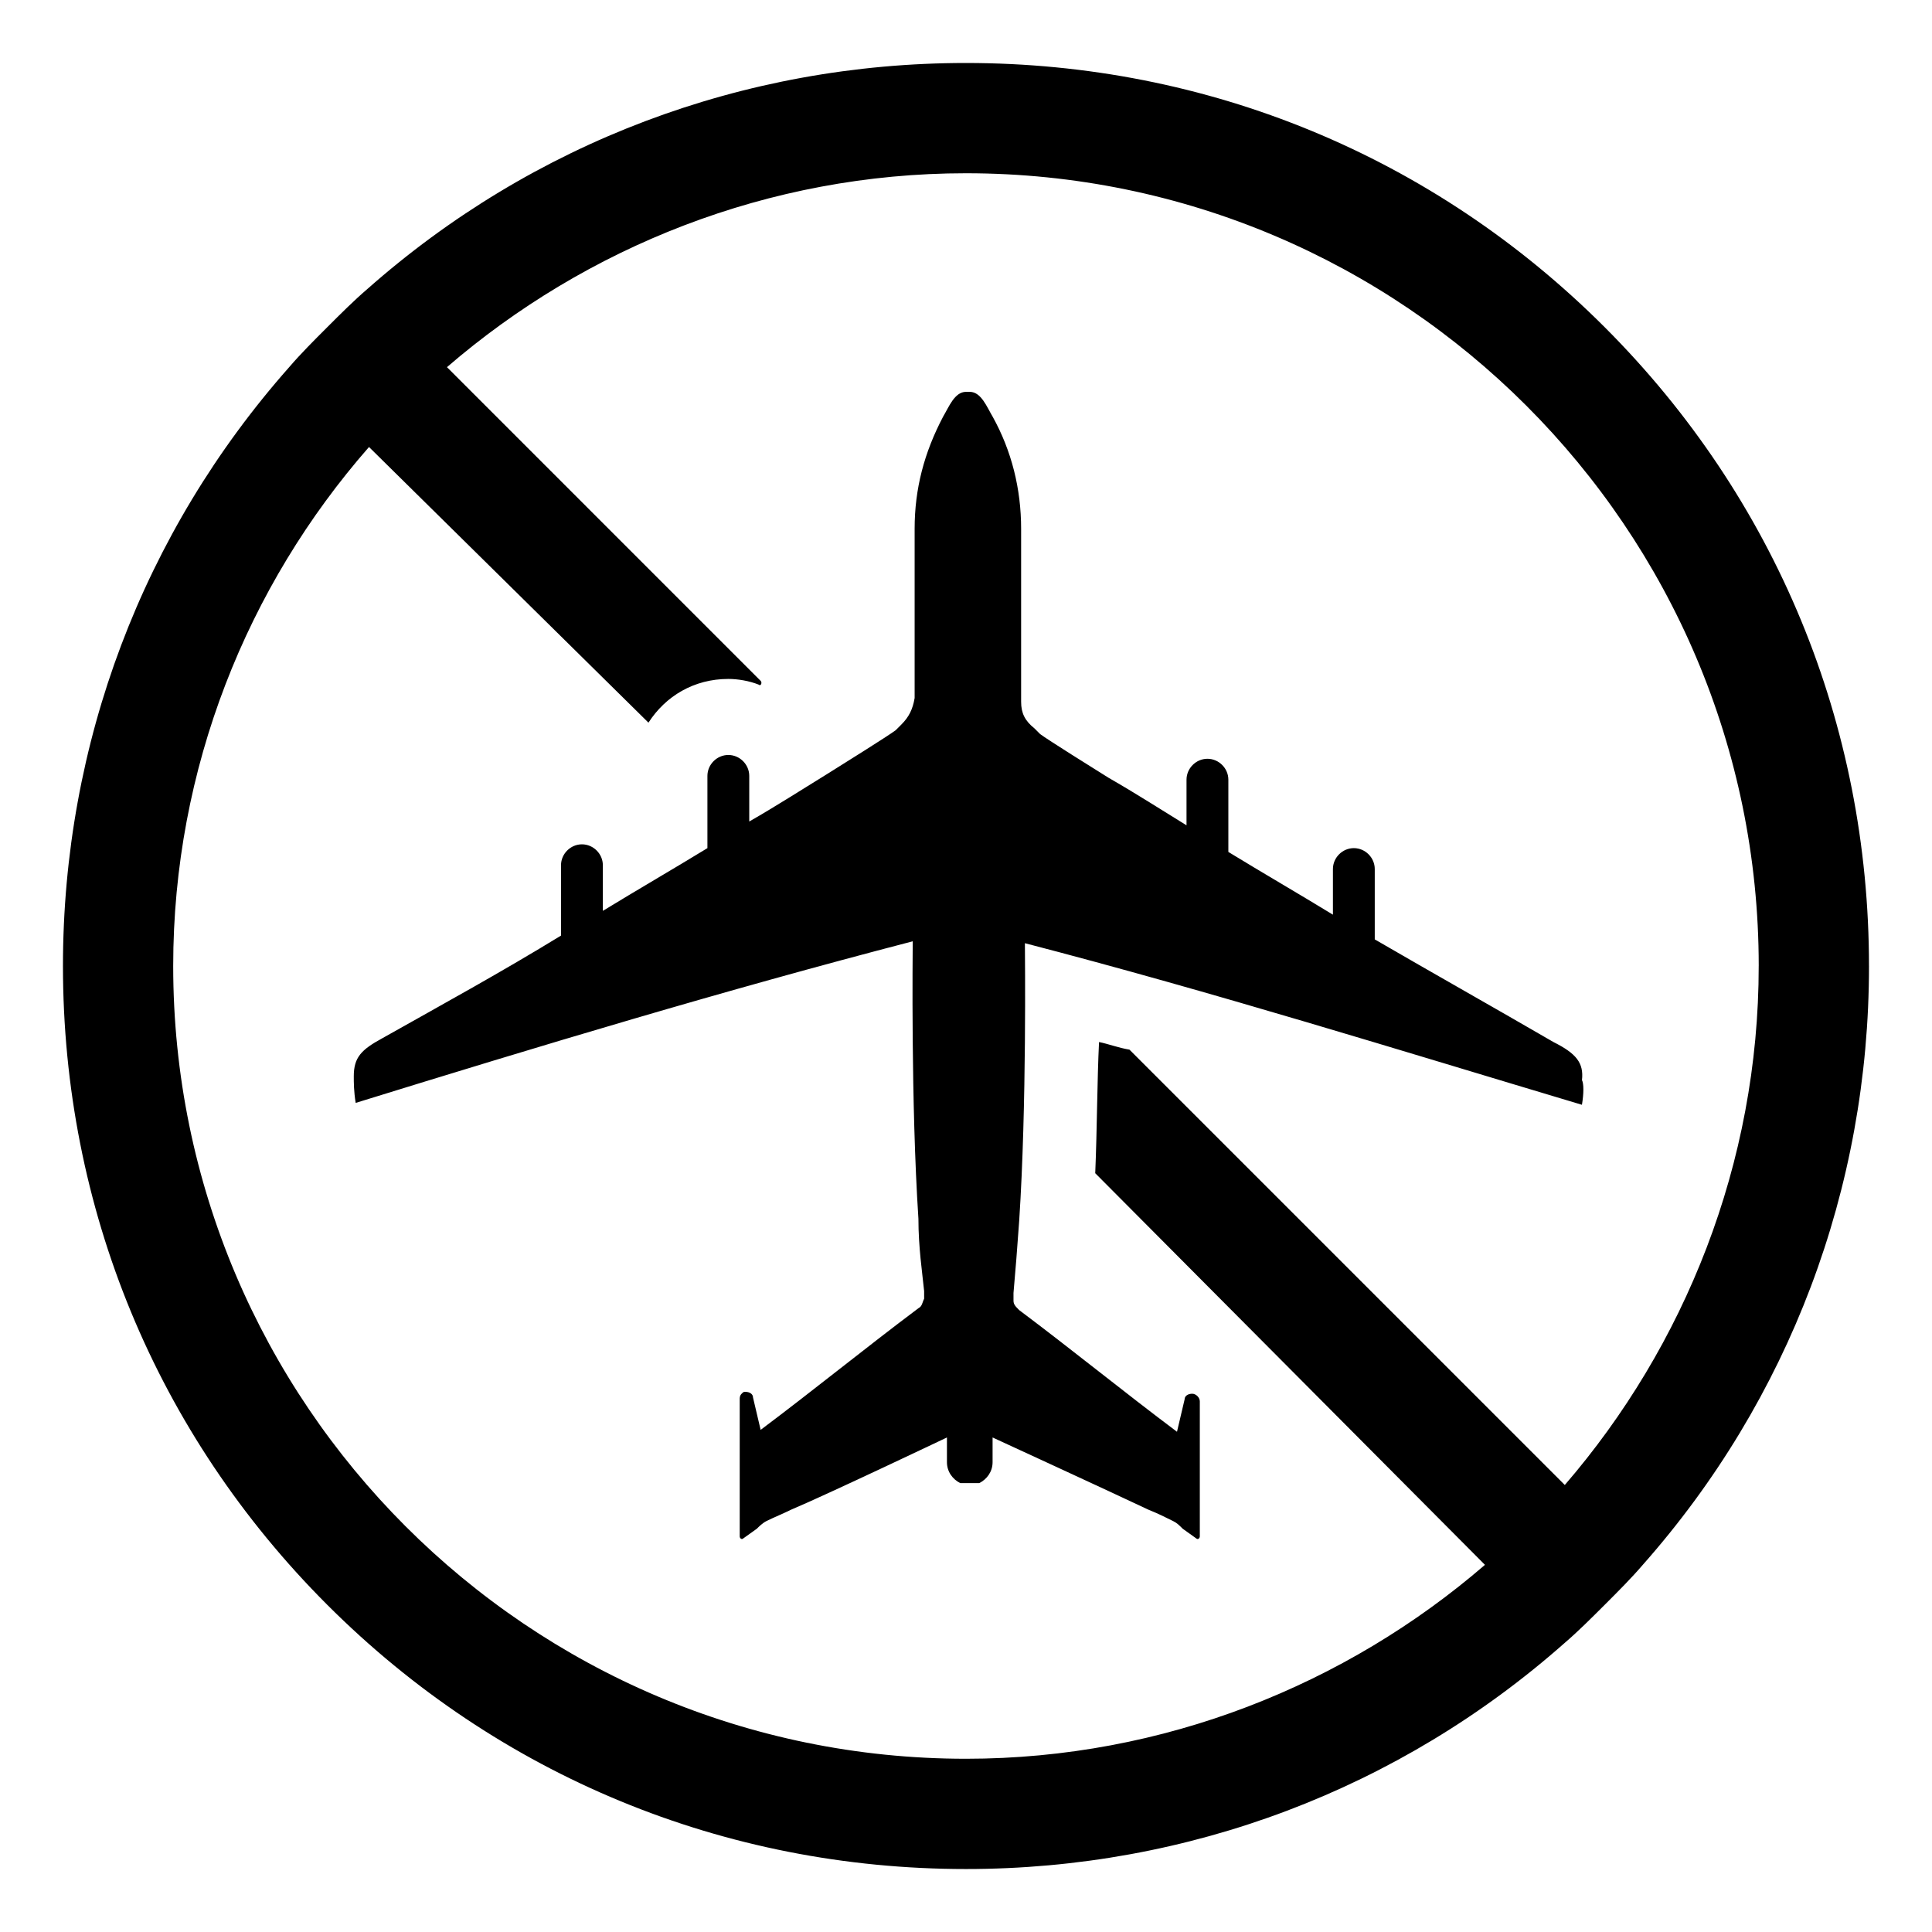 <?xml version="1.0" encoding="UTF-8"?>
<!-- Uploaded to: SVG Repo, www.svgrepo.com, Generator: SVG Repo Mixer Tools -->
<svg fill="#000000" width="800px" height="800px" version="1.1" viewBox="144 144 512 512" xmlns="http://www.w3.org/2000/svg">
 <path d="m563.23 436.78c-48.871-14.609-97.234-29.727-147.62-42.824 0 3.023 0.504 42.824-1.512 73.555-0.504 7.055-1.008 13.602-1.512 19.145v2.016c0 1.008 0.504 1.512 1.512 2.519 14.105 10.578 27.711 21.664 41.816 32.242l2.016-8.566c0-1.008 1.008-1.512 2.016-1.512s2.016 1.008 2.016 2.016v35.773c0 0.504-0.504 1.008-1.008 0.504l-3.527-2.519c-1.008-1.008-1.512-1.512-2.519-2.016-2.016-1.008-4.031-2.016-6.551-3.023-9.574-4.535-41.312-19.145-41.312-19.145v6.551c0 2.519-1.512 4.535-3.527 5.543h-0.504-0.504-1.008-2.016-0.504-0.504c-2.016-1.008-3.527-3.023-3.527-5.543v-6.551s-31.738 15.113-41.312 19.145c-2.016 1.008-4.535 2.016-6.551 3.023-1.008 0.504-2.016 1.512-2.519 2.016l-3.527 2.519c-0.504 0.504-1.008 0-1.008-0.504v-36.273c0-0.504 0-1.008 0.504-1.512 0.504-0.504 0.504-0.504 1.008-0.504 1.008 0 2.016 0.504 2.016 1.512l2.016 8.566c14.105-10.578 27.711-21.664 41.816-32.242 1.008-0.504 1.008-1.512 1.512-2.519v-2.016c-0.504-5.039-1.512-11.586-1.512-19.145-2.016-30.73-1.512-70.535-1.512-73.555-50.383 13.098-98.746 27.711-147.62 42.824-0.504-3.023-0.504-5.543-0.504-7.055 0-5.039 2.016-7.055 7.559-10.078 16.121-9.07 31.738-17.633 47.359-27.207v-18.641c0-3.023 2.519-5.543 5.543-5.543 3.023 0 5.543 2.519 5.543 5.543v12.09c9.07-5.543 18.641-11.082 27.711-16.625v-19.145c0-3.023 2.519-5.543 5.543-5.543 3.023 0 5.543 2.519 5.543 5.543v12.09c7.055-4.031 14.105-8.566 20.656-12.594 4.031-2.519 16.121-10.078 18.137-11.586l1.512-1.512c2.016-2.016 3.023-4.031 3.527-7.055l-0.004 0.504v-2.519-39.297-3.527c0-10.578 2.519-20.152 7.559-29.727 1.512-2.519 3.023-6.551 6.047-6.551h0.504 0.504c3.023 0 4.535 4.031 6.047 6.551 5.039 9.07 7.559 19.145 7.559 29.727v3.527 39.297 2.519 0.504c0 3.023 1.008 5.039 3.527 7.055 0.504 0.504 1.008 1.008 1.512 1.512 2.016 1.512 14.105 9.07 18.137 11.586 7.055 4.031 14.105 8.566 20.656 12.594v-12.09c0-3.023 2.519-5.543 5.543-5.543 3.023 0 5.543 2.519 5.543 5.543v19.145c9.07 5.543 18.641 11.082 27.711 16.625v-12.09c0-3.023 2.519-5.543 5.543-5.543 3.023 0 5.543 2.519 5.543 5.543v18.641c15.617 9.07 31.738 18.137 47.359 27.207 6.047 3.023 8.062 5.543 7.559 10.078 0.492 1.004 0.492 3.523-0.012 6.547zm76.074-36.777c0 58.945-21.16 114.87-59.953 158.7-3.023 3.527-6.551 7.055-10.078 10.578-3.527 3.527-7.055 7.055-10.578 10.078-43.832 38.793-99.754 59.953-158.7 59.953-63.984 0-123.94-24.688-169.28-70.031s-70.031-105.3-70.031-169.28c0-58.945 21.16-114.87 59.953-158.7 3.023-3.527 6.551-7.055 10.078-10.578 3.527-3.527 7.055-7.055 10.578-10.078 43.832-38.793 99.758-59.953 158.7-59.953 63.984 0 123.94 24.688 169.28 70.031 45.34 45.344 70.027 105.3 70.027 169.28zm-29.223 0c0-115.88-94.211-210.09-210.09-210.09-52.395 0-100.76 19.648-137.54 51.387l83.125 83.129c0.504 0.504 0 1.512-0.504 1.008-2.519-1.008-5.543-1.512-8.062-1.512-9.07 0-16.625 4.535-21.16 11.586l-74.059-73.051c-32.242 36.781-51.891 85.145-51.891 137.54 0 115.88 94.211 210.09 210.09 210.09 52.395 0 100.76-19.648 137.54-51.387l-103.28-103.79c0.504-12.09 0.504-24.688 1.008-34.762 2.519 0.504 5.039 1.512 8.062 2.016l115.37 115.37c31.738-36.777 51.387-85.145 51.387-137.54z"/>
</svg>